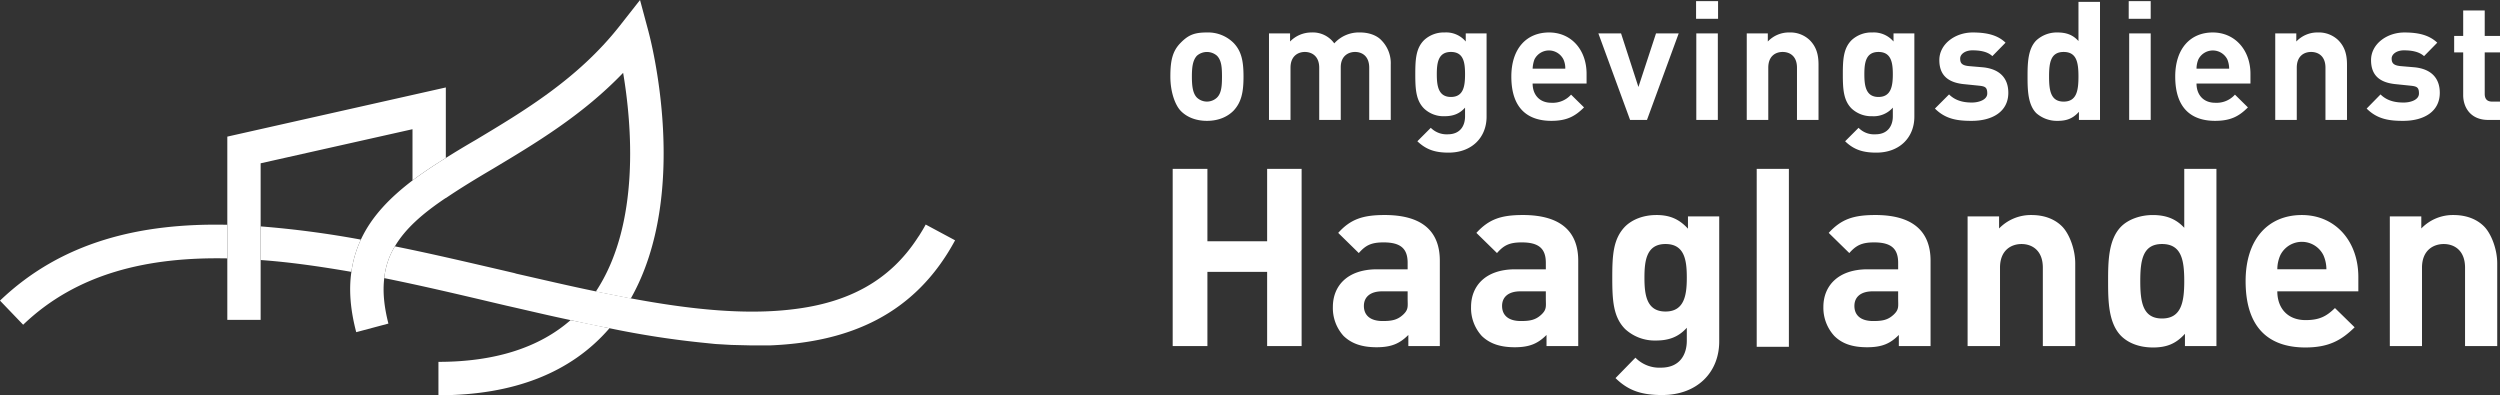 <svg width="253" height="40" fill="none" xmlns="http://www.w3.org/2000/svg"><rect width="100%" height="100%" fill="#333333" stroke="none"/><g clip-path="url(#clip0)" fill="#fff"><path d="M124.86 11.174c-.539.563-1.429 1.056-2.717 1.056-1.289 0-2.179-.493-2.694-1.056-.516-.564-1.008-1.831-1.008-3.428 0-1.596.211-2.558 1.008-3.38.796-.821 1.405-1.08 2.694-1.08a3.65 3.65 0 012.717 1.08c.773.822.984 1.808.984 3.38 0 1.573-.211 2.583-.984 3.428zm-1.71-5.54a1.544 1.544 0 00-2.015 0c-.445.47-.515 1.22-.515 2.112 0 .892.07 1.69.515 2.137a1.477 1.477 0 002.015 0c.469-.446.515-1.221.515-2.137 0-.915-.046-1.643-.515-2.112zm15.415 6.502V6.854c0-1.197-.749-1.596-1.429-1.596-.679 0-1.452.4-1.452 1.55v5.328h-2.179V6.854c0-1.197-.773-1.596-1.452-1.596-.679 0-1.453.4-1.453 1.596v5.282h-2.178V3.38h2.132v.822a3.022 3.022 0 012.178-.916 2.668 2.668 0 012.296 1.104 3.356 3.356 0 012.624-1.104c.866 0 1.663.282 2.131.775a3.301 3.301 0 01.961 2.488v5.587h-2.179zm8.035 3.31c-1.335 0-2.249-.282-3.163-1.15l1.359-1.362a2.254 2.254 0 001.71.658c1.312 0 1.757-.916 1.757-1.808v-.892c-.562.634-1.218.869-2.085.869a2.855 2.855 0 01-2.061-.775c-.82-.822-.89-1.948-.89-3.474 0-1.526.07-2.63.89-3.451a2.924 2.924 0 012.085-.775 2.57 2.57 0 012.131.916V3.38h2.109v8.427c0 2.113-1.5 3.639-3.842 3.639zm.234-10.188c-1.288 0-1.429 1.104-1.429 2.254s.141 2.3 1.429 2.3c1.289 0 1.429-1.127 1.429-2.3 0-1.174-.14-2.254-1.429-2.254zm8.268 3.192c0 1.127.68 1.95 1.898 1.95a2.48 2.48 0 001.991-.823l1.312 1.291c-.89.893-1.734 1.362-3.303 1.362-2.062 0-4.053-.939-4.053-4.484 0-2.84 1.546-4.46 3.819-4.46 2.272 0 3.795 1.784 3.795 4.179v.986h-5.459zm3.116-2.44a1.646 1.646 0 00-1.464-.904 1.639 1.639 0 00-1.464.903 3.046 3.046 0 00-.188.94h3.304a2.123 2.123 0 00-.188-.94zm8.457 6.126h-1.71l-3.209-8.756h2.296l1.757 5.423 1.78-5.423h2.296l-3.21 8.756zm4.968-10.235V.117h2.225v1.784h-2.225zm.023 10.235V3.38h2.179v8.756h-2.179zm10.189 0V6.854c0-1.197-.75-1.596-1.452-1.596-.703 0-1.453.4-1.453 1.596v5.282h-2.179V3.38h2.132v.822a2.93 2.93 0 012.179-.916 2.83 2.83 0 012.061.775c.703.704.891 1.526.891 2.488v5.587h-2.179zm8.036 3.31c-1.335 0-2.272-.282-3.163-1.15l1.359-1.362a2.18 2.18 0 001.71.658c1.289 0 1.757-.916 1.757-1.808v-.892a2.578 2.578 0 01-2.085.869 2.927 2.927 0 01-2.085-.775c-.82-.822-.89-1.948-.89-3.474 0-1.526.07-2.63.89-3.451a2.95 2.95 0 012.109-.775 2.62 2.62 0 012.131.916V3.38h2.109v8.427c0 2.113-1.5 3.639-3.842 3.639zm.211-10.188c-1.289 0-1.429 1.104-1.429 2.254s.14 2.3 1.429 2.3c1.288 0 1.452-1.127 1.452-2.3 0-1.174-.164-2.254-1.452-2.254zm9.439 6.972c-1.382 0-2.624-.14-3.725-1.244l1.429-1.432c.727.728 1.664.822 2.32.822.655 0 1.546-.259 1.546-.916s-.235-.728-.914-.798l-1.382-.14c-1.57-.142-2.554-.822-2.554-2.442s1.593-2.794 3.374-2.794c1.359 0 2.506.235 3.326 1.033l-1.335 1.362c-.492-.47-1.265-.587-2.015-.587-.749 0-1.241.399-1.241.821 0 .423.117.705.89.775l1.382.118c1.734.164 2.6 1.103 2.6 2.582 0 1.925-1.639 2.84-3.701 2.84zm10.847-.094v-.821c-.609.68-1.242.915-2.155.915a3.157 3.157 0 01-2.155-.775c-.867-.868-.89-2.394-.89-3.708 0-1.315.023-2.794.89-3.662a3.064 3.064 0 012.131-.799c.891 0 1.57.235 2.132.869V.188h2.179v11.948h-2.132zm-1.546-6.878c-1.312 0-1.476 1.08-1.476 2.489 0 1.408.164 2.535 1.476 2.535s1.499-1.104 1.499-2.535c0-1.432-.187-2.489-1.499-2.489zm6.584-3.357V.117h2.225v1.784h-2.225zm.047 10.235V3.38h2.178v8.756h-2.178zm6.815-3.686c0 1.127.679 1.95 1.897 1.95a2.482 2.482 0 001.992-.823l1.312 1.291c-.891.893-1.734 1.362-3.327 1.362-2.038 0-4.029-.939-4.029-4.484 0-2.84 1.546-4.46 3.795-4.46 2.249 0 3.818 1.784 3.818 4.179v.986h-5.458zm3.116-2.44a1.642 1.642 0 00-2.324-.66c-.259.16-.468.388-.605.66a2.499 2.499 0 00-.187.938h3.303a2.499 2.499 0 00-.187-.939zm9.933 6.126V6.854c0-1.197-.749-1.596-1.452-1.596s-1.452.4-1.452 1.596v5.282h-2.179V3.38h2.132v.822a2.921 2.921 0 012.178-.916 2.83 2.83 0 012.062.775c.703.704.89 1.526.89 2.488v5.587h-2.179zm7.87.094c-1.359 0-2.6-.14-3.701-1.244l1.405-1.432c.727.728 1.664.822 2.343.822s1.546-.259 1.546-.916-.234-.728-.937-.798l-1.359-.14c-1.593-.142-2.553-.822-2.553-2.442s1.593-2.794 3.373-2.794c1.359 0 2.483.235 3.327 1.033l-1.336 1.362c-.515-.47-1.288-.587-2.038-.587-.749 0-1.241.399-1.241.821 0 .423.14.705.913.775l1.383.118c1.71.164 2.576 1.103 2.576 2.582 0 1.925-1.639 2.84-3.701 2.84zm8.598-.094c-1.78 0-2.53-1.268-2.53-2.512V5.305h-.914V3.638h.914V1.056h2.179v2.582H253v1.667h-1.546v4.202c0 .493.234.775.749.775H253v1.854h-1.195zM128.234 35.023v-7.511h-6.044v7.511h-3.514V17.09h3.514v7.324h6.044V17.09h3.49v17.934h-3.49zm14.29 0v-1.126c-.867.868-1.71 1.244-3.21 1.244-1.499 0-2.553-.376-3.35-1.15a4.183 4.183 0 01-1.077-2.935c0-2.089 1.429-3.803 4.474-3.803h3.092v-.657c0-1.432-.702-2.066-2.436-2.066-1.265 0-1.827.306-2.507 1.08l-2.084-2.042c1.265-1.408 2.53-1.808 4.708-1.808 3.678 0 5.576 1.55 5.576 4.625v8.638h-3.186zm-.071-5.54h-2.577c-1.194 0-1.85.564-1.85 1.48 0 .915.609 1.525 1.897 1.525.891 0 1.476-.094 2.062-.634.585-.54.468-.868.468-1.666v-.704zm14.055 5.54v-1.126c-.867.868-1.71 1.244-3.209 1.244-1.5 0-2.554-.376-3.35-1.15a4.183 4.183 0 01-1.078-2.935c0-2.089 1.429-3.803 4.474-3.803h3.093v-.657c0-1.432-.703-2.066-2.437-2.066-1.265 0-1.827.306-2.506 1.08l-2.085-2.042c1.288-1.408 2.53-1.808 4.709-1.808 3.677 0 5.598 1.55 5.598 4.625v8.638h-3.209zm-.07-5.54h-2.577c-1.195 0-1.851.564-1.851 1.48 0 .915.609 1.525 1.898 1.525.89 0 1.476-.094 2.061-.634.586-.54.469-.868.469-1.666v-.704zm11.784 10.494c-2.015 0-3.397-.4-4.732-1.714l2.015-2.066a3.388 3.388 0 002.577 1.01c1.967 0 2.623-1.385 2.623-2.723v-1.315c-.843.939-1.827 1.291-3.115 1.291a4.421 4.421 0 01-3.116-1.15c-1.218-1.22-1.312-2.911-1.312-5.211 0-2.3.094-3.944 1.312-5.188.75-.728 1.874-1.15 3.162-1.15 1.289 0 2.273.375 3.186 1.384v-1.244h3.163v12.653c0 3.145-2.249 5.422-5.763 5.422zm.328-15.282c-1.921 0-2.132 1.666-2.132 3.404 0 1.737.211 3.427 2.132 3.427s2.155-1.69 2.155-3.427c0-1.738-.211-3.404-2.155-3.404zm9.229 10.399V17.089h3.256v18.005h-3.256zm14.384-.071v-1.126c-.866.868-1.686 1.244-3.209 1.244-1.523 0-2.553-.376-3.327-1.15a4.21 4.21 0 01-1.101-2.935c0-2.089 1.453-3.803 4.475-3.803h3.092v-.657c0-1.432-.703-2.066-2.436-2.066-1.242 0-1.827.306-2.507 1.08l-2.085-2.042c1.289-1.408 2.53-1.808 4.732-1.808 3.655 0 5.576 1.55 5.576 4.625v8.638h-3.21zm-.07-5.54h-2.577c-1.195 0-1.85.564-1.85 1.48 0 .915.609 1.525 1.897 1.525.914 0 1.476-.094 2.062-.634.585-.54.468-.868.468-1.666v-.704zm14.642 5.54V27.09c0-1.784-1.125-2.394-2.156-2.394-1.03 0-2.178.61-2.178 2.394v7.934h-3.28V21.901h3.186v1.221a4.473 4.473 0 013.28-1.361c1.312 0 2.366.422 3.092 1.15.726.727 1.335 2.3 1.335 3.732v8.38h-3.279zm14.382 0V33.78c-.913 1.01-1.85 1.385-3.233 1.385-1.382 0-2.506-.446-3.232-1.173-1.289-1.315-1.312-3.569-1.312-5.54 0-1.972.023-4.202 1.312-5.517.726-.727 1.921-1.173 3.209-1.173s2.319.352 3.186 1.29V17.09h3.256v17.934h-3.186zm-2.319-10.328c-1.944 0-2.202 1.62-2.202 3.756 0 2.136.258 3.78 2.202 3.78s2.249-1.644 2.249-3.78-.281-3.756-2.249-3.756zm11.667 4.789c0 1.69 1.031 2.91 2.858 2.91 1.429 0 2.132-.399 2.975-1.22l1.991 1.948c-1.335 1.315-2.623 2.042-4.989 2.042-3.092 0-6.044-1.408-6.044-6.713 0-4.273 2.296-6.69 5.692-6.69 3.397 0 5.716 2.652 5.716 6.267v1.456h-8.199zm4.662-3.662a2.434 2.434 0 00-4.357 0c-.2.45-.304.938-.305 1.431h4.967a3.55 3.55 0 00-.305-1.431zm14.336 9.201V27.09c0-1.784-1.124-2.394-2.155-2.394-1.031 0-2.202.61-2.202 2.394v7.934h-3.256V21.901h3.186v1.221a4.42 4.42 0 013.256-1.361c1.312 0 2.366.422 3.092 1.15.726.727 1.335 2.3 1.335 3.732v8.38h-3.256zM23.004 13.826v18.545h3.373V16.526l15.368-3.45v5.187c1.054-.798 2.202-1.55 3.373-2.277V8.85l-22.114 4.976zM44.37 36.62V40c7.613 0 13.422-2.277 17.31-6.784l-3.935-.822c-3.186 2.794-7.683 4.226-13.376 4.226z"/><path d="M65.64 3.24L64.771 0l-2.085 2.653c-4.216 5.352-9.721 8.615-14.57 11.525a92.343 92.343 0 00-2.999 1.808c-.984.61-2.32 1.479-3.373 2.277-2.25 1.713-4.123 3.615-5.224 5.986a11.45 11.45 0 00-.96 3.263c-.258 1.784-.118 3.803.491 6.103l3.256-.869c-.445-1.737-.585-3.239-.421-4.6a7.712 7.712 0 011.077-3.216c1.055-1.785 2.788-3.31 5.13-4.883h.024c1.382-.939 2.952-1.902 4.709-2.934 4.31-2.582 9.089-5.423 13.235-9.742.867 5.14 1.78 15.282-2.764 22.136l3.537.704c6.091-10.75 1.992-26.267 1.804-26.972z"/><path d="M26.377 26.315c2.975.21 6.044.657 9.183 1.197.156-1.13.48-2.23.96-3.263a98.63 98.63 0 00-10.143-1.338v3.404zM0 30.422l2.343 2.442c5.434-5.211 12.626-6.878 20.661-6.714v-3.403c-8.761-.188-16.75 1.69-23.004 7.675zm93.68-7.699c-.21.4-.445.775-.68 1.15l-.07.094c-2.881 4.507-7.168 6.667-12.626 7.324-4.85.61-10.472.024-16.492-1.103l-3.537-.704c-2.624-.54-5.318-1.174-8.012-1.785l-.234-.07-1.101-.258c-3.655-.845-7.333-1.714-10.964-2.441a7.71 7.71 0 00-1.077 3.215c3.724.752 7.52 1.644 11.291 2.536l1.101.258c2.179.493 4.334 1.01 6.466 1.455 1.335.306 2.647.587 3.935.822a91.158 91.158 0 009.792 1.502l.914.094 1.616.094 1.921.047h2.038c7.942-.329 14.618-3.075 18.694-10.634l-2.975-1.596z"/></g><defs><clipPath id="clip0"><path fill="#fff" d="M0 0h253v40H0z"/></clipPath></defs></svg>